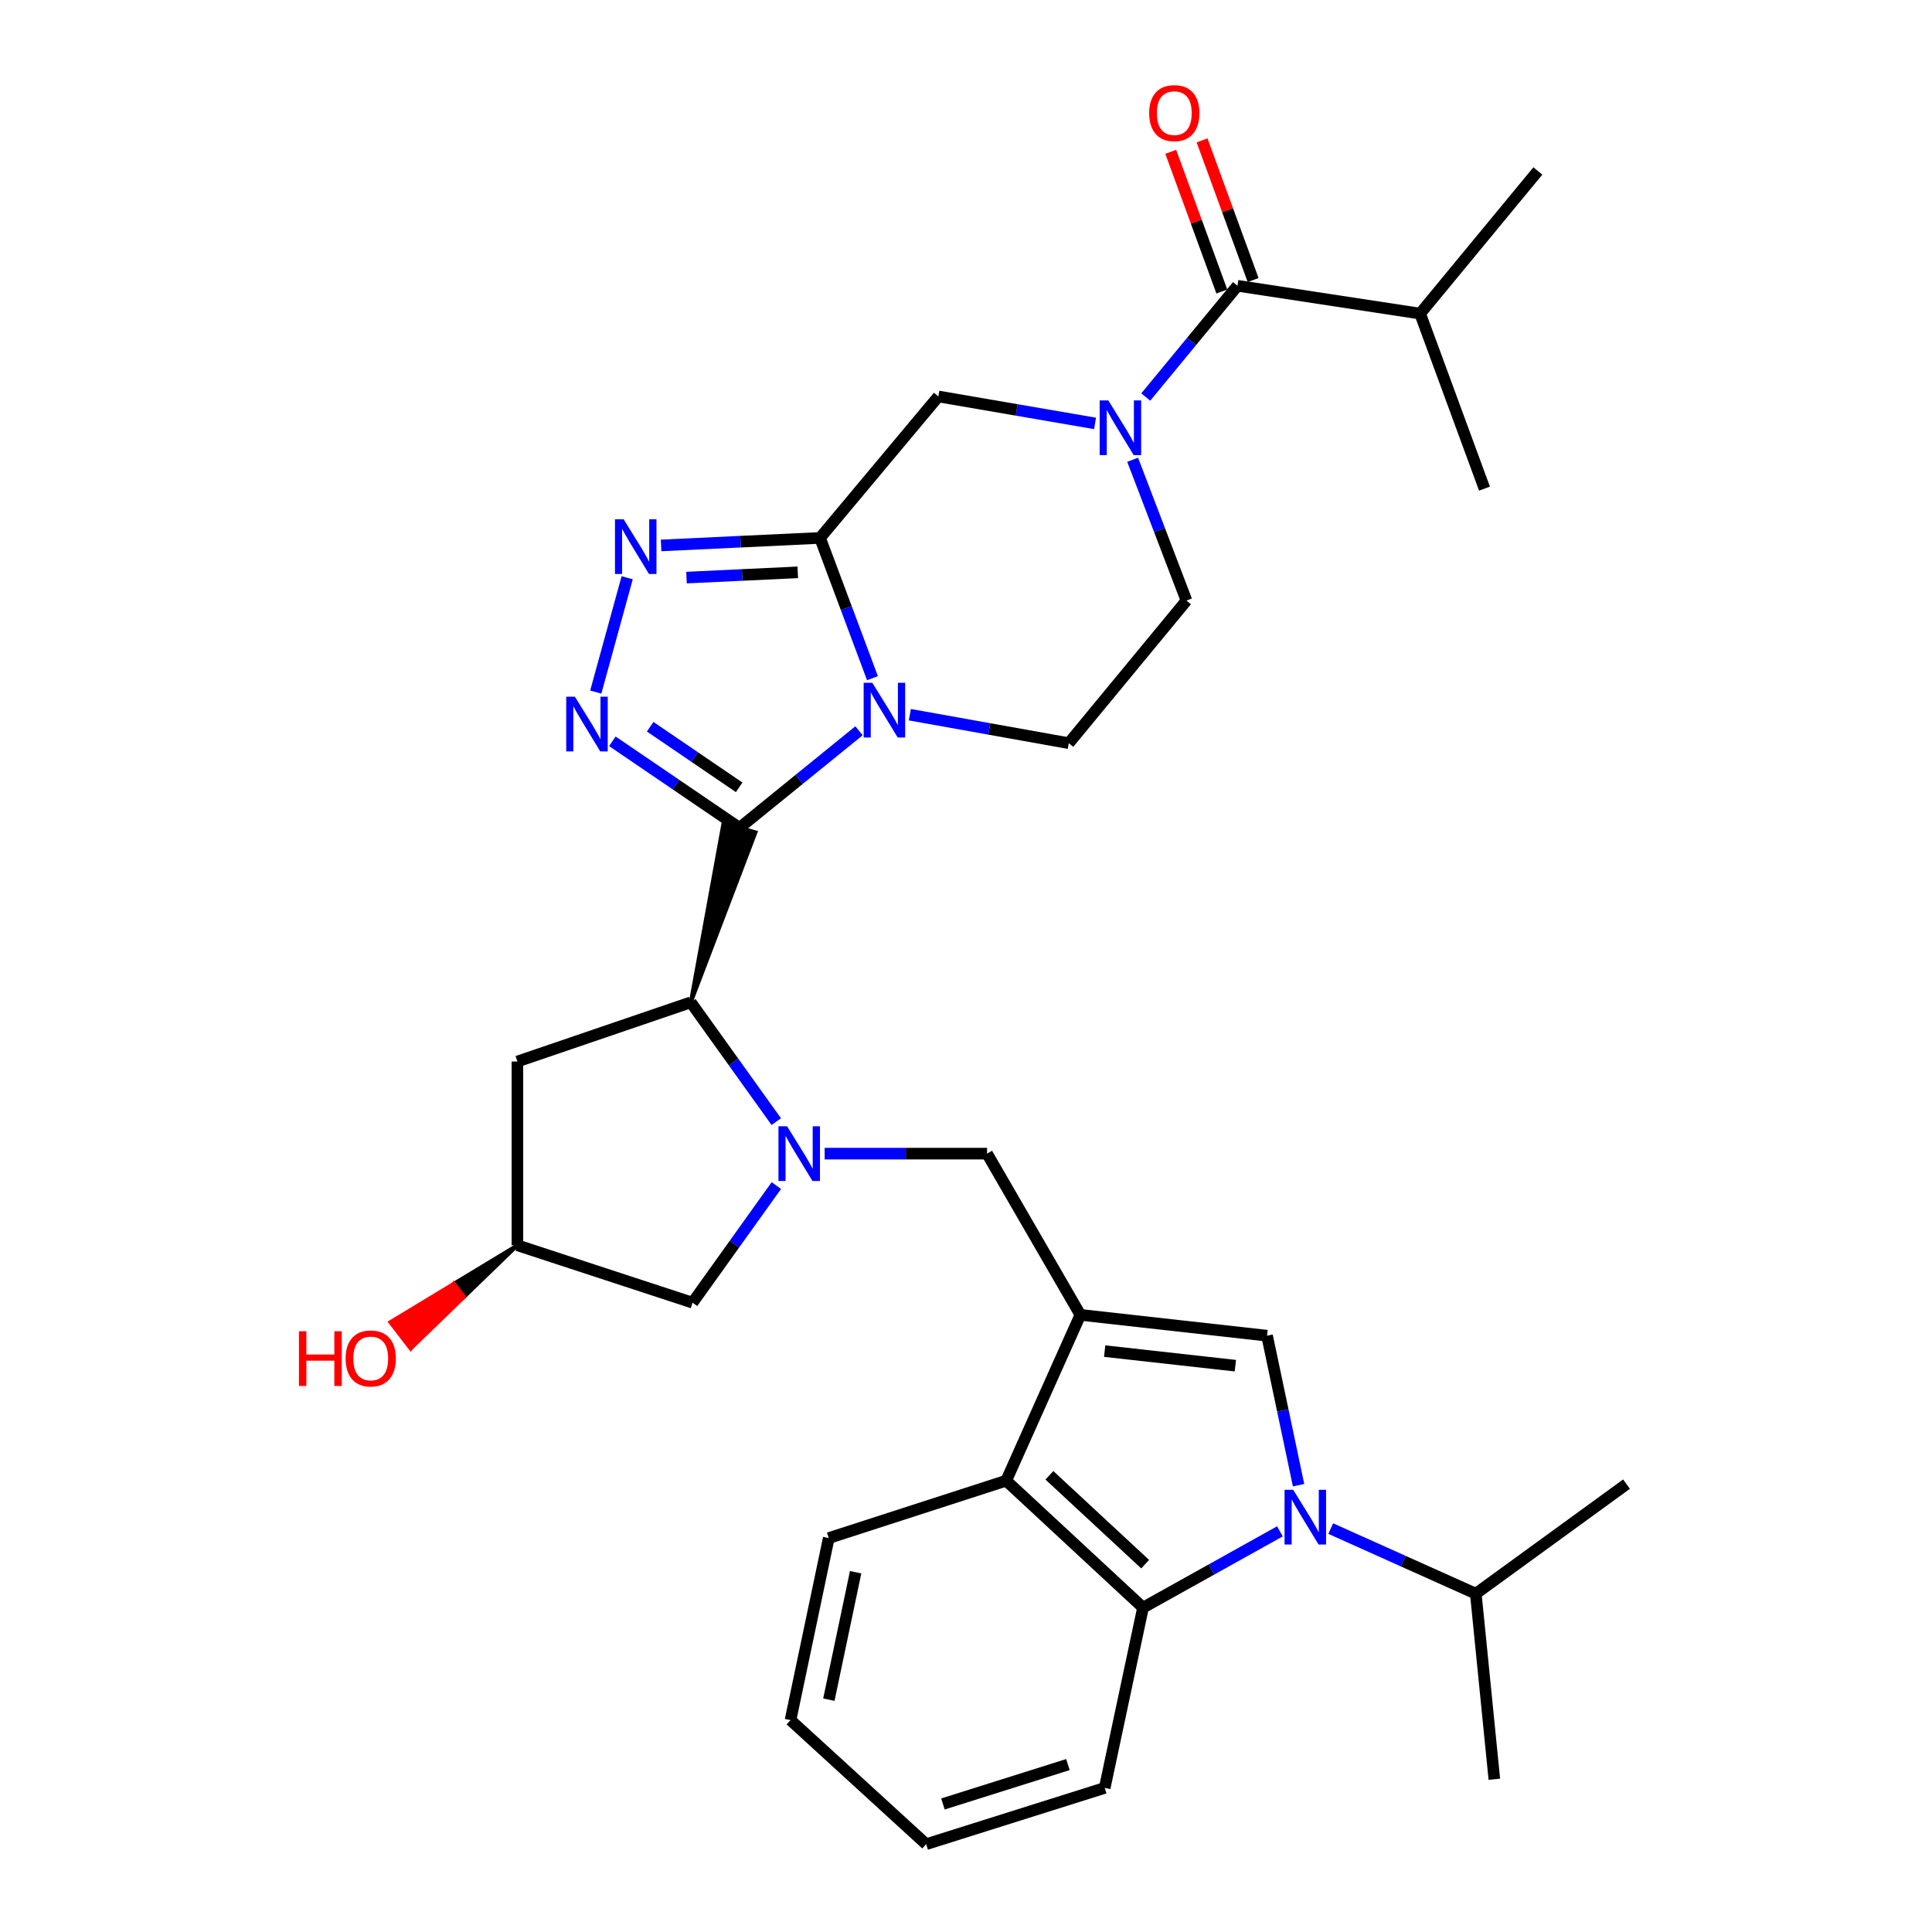 <?xml version='1.0' encoding='iso-8859-1'?>
<svg version='1.1' baseProfile='full'
              xmlns='http://www.w3.org/2000/svg'
                      xmlns:rdkit='http://www.rdkit.org/xml'
                      xmlns:xlink='http://www.w3.org/1999/xlink'
                  xml:space='preserve'
width='1000px' height='1000px' viewBox='0 0 1000 1000'>
<!-- END OF HEADER -->
<rect style='opacity:1.0;fill:#FFFFFF;stroke:none' width='1000' height='1000' x='0' y='0'> </rect>
<path class='bond-0' d='M 382.756,428.494 L 413.685,403.372' style='fill:none;fill-rule:evenodd;stroke:#000000;stroke-width:6px;stroke-linecap:butt;stroke-linejoin:miter;stroke-opacity:1' />
<path class='bond-0' d='M 413.685,403.372 L 444.615,378.251' style='fill:none;fill-rule:evenodd;stroke:#0000FF;stroke-width:6px;stroke-linecap:butt;stroke-linejoin:miter;stroke-opacity:1' />
<path class='bond-2' d='M 382.756,428.494 L 349.853,406.096' style='fill:none;fill-rule:evenodd;stroke:#000000;stroke-width:6px;stroke-linecap:butt;stroke-linejoin:miter;stroke-opacity:1' />
<path class='bond-2' d='M 349.853,406.096 L 316.949,383.698' style='fill:none;fill-rule:evenodd;stroke:#0000FF;stroke-width:6px;stroke-linecap:butt;stroke-linejoin:miter;stroke-opacity:1' />
<path class='bond-2' d='M 382.591,407.515 L 359.559,391.837' style='fill:none;fill-rule:evenodd;stroke:#000000;stroke-width:6px;stroke-linecap:butt;stroke-linejoin:miter;stroke-opacity:1' />
<path class='bond-2' d='M 359.559,391.837 L 336.526,376.158' style='fill:none;fill-rule:evenodd;stroke:#0000FF;stroke-width:6px;stroke-linecap:butt;stroke-linejoin:miter;stroke-opacity:1' />
<path class='bond-8' d='M 357.553,518.803 L 391.063,430.812 L 374.449,426.175 Z' style='fill:#000000;fill-rule:evenodd;fill-opacity:1;stroke:#000000;stroke-width:2px;stroke-linecap:butt;stroke-linejoin:miter;stroke-opacity:1;' />
<path class='bond-1' d='M 451.589,351.027 L 438.02,314.726' style='fill:none;fill-rule:evenodd;stroke:#0000FF;stroke-width:6px;stroke-linecap:butt;stroke-linejoin:miter;stroke-opacity:1' />
<path class='bond-1' d='M 438.02,314.726 L 424.451,278.426' style='fill:none;fill-rule:evenodd;stroke:#000000;stroke-width:6px;stroke-linecap:butt;stroke-linejoin:miter;stroke-opacity:1' />
<path class='bond-15' d='M 470.935,369.925 L 512.071,377.298' style='fill:none;fill-rule:evenodd;stroke:#0000FF;stroke-width:6px;stroke-linecap:butt;stroke-linejoin:miter;stroke-opacity:1' />
<path class='bond-15' d='M 512.071,377.298 L 553.207,384.671' style='fill:none;fill-rule:evenodd;stroke:#000000;stroke-width:6px;stroke-linecap:butt;stroke-linejoin:miter;stroke-opacity:1' />
<path class='bond-14' d='M 424.451,278.426 L 485.695,205.203' style='fill:none;fill-rule:evenodd;stroke:#000000;stroke-width:6px;stroke-linecap:butt;stroke-linejoin:miter;stroke-opacity:1' />
<path class='bond-32' d='M 424.451,278.426 L 383.316,280.372' style='fill:none;fill-rule:evenodd;stroke:#000000;stroke-width:6px;stroke-linecap:butt;stroke-linejoin:miter;stroke-opacity:1' />
<path class='bond-32' d='M 383.316,280.372 L 342.181,282.318' style='fill:none;fill-rule:evenodd;stroke:#0000FF;stroke-width:6px;stroke-linecap:butt;stroke-linejoin:miter;stroke-opacity:1' />
<path class='bond-32' d='M 412.926,296.24 L 384.131,297.602' style='fill:none;fill-rule:evenodd;stroke:#000000;stroke-width:6px;stroke-linecap:butt;stroke-linejoin:miter;stroke-opacity:1' />
<path class='bond-32' d='M 384.131,297.602 L 355.337,298.964' style='fill:none;fill-rule:evenodd;stroke:#0000FF;stroke-width:6px;stroke-linecap:butt;stroke-linejoin:miter;stroke-opacity:1' />
<path class='bond-6' d='M 308.367,358.222 L 324.626,299.051' style='fill:none;fill-rule:evenodd;stroke:#0000FF;stroke-width:6px;stroke-linecap:butt;stroke-linejoin:miter;stroke-opacity:1' />
<path class='bond-3' d='M 559.196,680.571 L 510.898,597.123' style='fill:none;fill-rule:evenodd;stroke:#000000;stroke-width:6px;stroke-linecap:butt;stroke-linejoin:miter;stroke-opacity:1' />
<path class='bond-7' d='M 559.196,680.571 L 655.83,691.352' style='fill:none;fill-rule:evenodd;stroke:#000000;stroke-width:6px;stroke-linecap:butt;stroke-linejoin:miter;stroke-opacity:1' />
<path class='bond-7' d='M 571.778,699.331 L 639.422,706.878' style='fill:none;fill-rule:evenodd;stroke:#000000;stroke-width:6px;stroke-linecap:butt;stroke-linejoin:miter;stroke-opacity:1' />
<path class='bond-11' d='M 559.196,680.571 L 520.807,766.395' style='fill:none;fill-rule:evenodd;stroke:#000000;stroke-width:6px;stroke-linecap:butt;stroke-linejoin:miter;stroke-opacity:1' />
<path class='bond-4' d='M 672.138,768.733 L 663.984,730.042' style='fill:none;fill-rule:evenodd;stroke:#0000FF;stroke-width:6px;stroke-linecap:butt;stroke-linejoin:miter;stroke-opacity:1' />
<path class='bond-4' d='M 663.984,730.042 L 655.83,691.352' style='fill:none;fill-rule:evenodd;stroke:#000000;stroke-width:6px;stroke-linecap:butt;stroke-linejoin:miter;stroke-opacity:1' />
<path class='bond-20' d='M 688.786,791.197 L 726.326,808.043' style='fill:none;fill-rule:evenodd;stroke:#0000FF;stroke-width:6px;stroke-linecap:butt;stroke-linejoin:miter;stroke-opacity:1' />
<path class='bond-20' d='M 726.326,808.043 L 763.867,824.889' style='fill:none;fill-rule:evenodd;stroke:#000000;stroke-width:6px;stroke-linecap:butt;stroke-linejoin:miter;stroke-opacity:1' />
<path class='bond-35' d='M 662.484,792.619 L 627.054,812.367' style='fill:none;fill-rule:evenodd;stroke:#0000FF;stroke-width:6px;stroke-linecap:butt;stroke-linejoin:miter;stroke-opacity:1' />
<path class='bond-35' d='M 627.054,812.367 L 591.624,832.115' style='fill:none;fill-rule:evenodd;stroke:#000000;stroke-width:6px;stroke-linecap:butt;stroke-linejoin:miter;stroke-opacity:1' />
<path class='bond-5' d='M 401.799,580.555 L 379.676,549.679' style='fill:none;fill-rule:evenodd;stroke:#0000FF;stroke-width:6px;stroke-linecap:butt;stroke-linejoin:miter;stroke-opacity:1' />
<path class='bond-5' d='M 379.676,549.679 L 357.553,518.803' style='fill:none;fill-rule:evenodd;stroke:#000000;stroke-width:6px;stroke-linecap:butt;stroke-linejoin:miter;stroke-opacity:1' />
<path class='bond-13' d='M 426.841,597.123 L 468.87,597.123' style='fill:none;fill-rule:evenodd;stroke:#0000FF;stroke-width:6px;stroke-linecap:butt;stroke-linejoin:miter;stroke-opacity:1' />
<path class='bond-13' d='M 468.87,597.123 L 510.898,597.123' style='fill:none;fill-rule:evenodd;stroke:#000000;stroke-width:6px;stroke-linecap:butt;stroke-linejoin:miter;stroke-opacity:1' />
<path class='bond-17' d='M 401.837,613.655 L 380.146,643.96' style='fill:none;fill-rule:evenodd;stroke:#0000FF;stroke-width:6px;stroke-linecap:butt;stroke-linejoin:miter;stroke-opacity:1' />
<path class='bond-17' d='M 380.146,643.96 L 358.454,674.266' style='fill:none;fill-rule:evenodd;stroke:#000000;stroke-width:6px;stroke-linecap:butt;stroke-linejoin:miter;stroke-opacity:1' />
<path class='bond-16' d='M 357.553,518.803 L 267.809,549.439' style='fill:none;fill-rule:evenodd;stroke:#000000;stroke-width:6px;stroke-linecap:butt;stroke-linejoin:miter;stroke-opacity:1' />
<path class='bond-9' d='M 586.252,237.971 L 600.184,274.413' style='fill:none;fill-rule:evenodd;stroke:#0000FF;stroke-width:6px;stroke-linecap:butt;stroke-linejoin:miter;stroke-opacity:1' />
<path class='bond-9' d='M 600.184,274.413 L 614.115,310.854' style='fill:none;fill-rule:evenodd;stroke:#000000;stroke-width:6px;stroke-linecap:butt;stroke-linejoin:miter;stroke-opacity:1' />
<path class='bond-12' d='M 593.045,205.501 L 616.781,176.709' style='fill:none;fill-rule:evenodd;stroke:#0000FF;stroke-width:6px;stroke-linecap:butt;stroke-linejoin:miter;stroke-opacity:1' />
<path class='bond-12' d='M 616.781,176.709 L 640.516,147.917' style='fill:none;fill-rule:evenodd;stroke:#000000;stroke-width:6px;stroke-linecap:butt;stroke-linejoin:miter;stroke-opacity:1' />
<path class='bond-34' d='M 566.793,219.158 L 526.244,212.18' style='fill:none;fill-rule:evenodd;stroke:#0000FF;stroke-width:6px;stroke-linecap:butt;stroke-linejoin:miter;stroke-opacity:1' />
<path class='bond-34' d='M 526.244,212.18 L 485.695,205.203' style='fill:none;fill-rule:evenodd;stroke:#000000;stroke-width:6px;stroke-linecap:butt;stroke-linejoin:miter;stroke-opacity:1' />
<path class='bond-10' d='M 591.624,832.115 L 520.807,766.395' style='fill:none;fill-rule:evenodd;stroke:#000000;stroke-width:6px;stroke-linecap:butt;stroke-linejoin:miter;stroke-opacity:1' />
<path class='bond-10' d='M 592.735,809.613 L 543.163,763.61' style='fill:none;fill-rule:evenodd;stroke:#000000;stroke-width:6px;stroke-linecap:butt;stroke-linejoin:miter;stroke-opacity:1' />
<path class='bond-23' d='M 591.624,832.115 L 571.797,925.423' style='fill:none;fill-rule:evenodd;stroke:#000000;stroke-width:6px;stroke-linecap:butt;stroke-linejoin:miter;stroke-opacity:1' />
<path class='bond-25' d='M 520.807,766.395 L 428.965,796.102' style='fill:none;fill-rule:evenodd;stroke:#000000;stroke-width:6px;stroke-linecap:butt;stroke-linejoin:miter;stroke-opacity:1' />
<path class='bond-19' d='M 648.616,144.955 L 635.397,108.802' style='fill:none;fill-rule:evenodd;stroke:#000000;stroke-width:6px;stroke-linecap:butt;stroke-linejoin:miter;stroke-opacity:1' />
<path class='bond-19' d='M 635.397,108.802 L 622.178,72.649' style='fill:none;fill-rule:evenodd;stroke:#FF0000;stroke-width:6px;stroke-linecap:butt;stroke-linejoin:miter;stroke-opacity:1' />
<path class='bond-19' d='M 632.416,150.878 L 619.197,114.726' style='fill:none;fill-rule:evenodd;stroke:#000000;stroke-width:6px;stroke-linecap:butt;stroke-linejoin:miter;stroke-opacity:1' />
<path class='bond-19' d='M 619.197,114.726 L 605.977,78.573' style='fill:none;fill-rule:evenodd;stroke:#FF0000;stroke-width:6px;stroke-linecap:butt;stroke-linejoin:miter;stroke-opacity:1' />
<path class='bond-22' d='M 640.516,147.917 L 735.051,162.32' style='fill:none;fill-rule:evenodd;stroke:#000000;stroke-width:6px;stroke-linecap:butt;stroke-linejoin:miter;stroke-opacity:1' />
<path class='bond-18' d='M 553.207,384.671 L 614.115,310.854' style='fill:none;fill-rule:evenodd;stroke:#000000;stroke-width:6px;stroke-linecap:butt;stroke-linejoin:miter;stroke-opacity:1' />
<path class='bond-21' d='M 267.809,549.439 L 267.809,644.559' style='fill:none;fill-rule:evenodd;stroke:#000000;stroke-width:6px;stroke-linecap:butt;stroke-linejoin:miter;stroke-opacity:1' />
<path class='bond-33' d='M 358.454,674.266 L 267.809,644.559' style='fill:none;fill-rule:evenodd;stroke:#000000;stroke-width:6px;stroke-linecap:butt;stroke-linejoin:miter;stroke-opacity:1' />
<path class='bond-26' d='M 763.867,824.889 L 773.469,920.938' style='fill:none;fill-rule:evenodd;stroke:#000000;stroke-width:6px;stroke-linecap:butt;stroke-linejoin:miter;stroke-opacity:1' />
<path class='bond-27' d='M 763.867,824.889 L 841.881,768.187' style='fill:none;fill-rule:evenodd;stroke:#000000;stroke-width:6px;stroke-linecap:butt;stroke-linejoin:miter;stroke-opacity:1' />
<path class='bond-24' d='M 267.809,644.559 L 234.918,664.458 L 240.182,671.29 Z' style='fill:#000000;fill-rule:evenodd;fill-opacity:1;stroke:#000000;stroke-width:2px;stroke-linecap:butt;stroke-linejoin:miter;stroke-opacity:1;' />
<path class='bond-24' d='M 234.918,664.458 L 212.554,698.022 L 202.026,684.358 Z' style='fill:#FF0000;fill-rule:evenodd;fill-opacity:1;stroke:#FF0000;stroke-width:2px;stroke-linecap:butt;stroke-linejoin:miter;stroke-opacity:1;' />
<path class='bond-24' d='M 234.918,664.458 L 240.182,671.29 L 212.554,698.022 Z' style='fill:#FF0000;fill-rule:evenodd;fill-opacity:1;stroke:#FF0000;stroke-width:2px;stroke-linecap:butt;stroke-linejoin:miter;stroke-opacity:1;' />
<path class='bond-28' d='M 735.051,162.32 L 768.371,252.916' style='fill:none;fill-rule:evenodd;stroke:#000000;stroke-width:6px;stroke-linecap:butt;stroke-linejoin:miter;stroke-opacity:1' />
<path class='bond-29' d='M 735.051,162.32 L 795.989,88.493' style='fill:none;fill-rule:evenodd;stroke:#000000;stroke-width:6px;stroke-linecap:butt;stroke-linejoin:miter;stroke-opacity:1' />
<path class='bond-36' d='M 571.797,925.423 L 479.39,954.545' style='fill:none;fill-rule:evenodd;stroke:#000000;stroke-width:6px;stroke-linecap:butt;stroke-linejoin:miter;stroke-opacity:1' />
<path class='bond-36' d='M 552.752,913.34 L 488.066,933.726' style='fill:none;fill-rule:evenodd;stroke:#000000;stroke-width:6px;stroke-linecap:butt;stroke-linejoin:miter;stroke-opacity:1' />
<path class='bond-31' d='M 428.965,796.102 L 409.166,890.331' style='fill:none;fill-rule:evenodd;stroke:#000000;stroke-width:6px;stroke-linecap:butt;stroke-linejoin:miter;stroke-opacity:1' />
<path class='bond-31' d='M 442.875,813.783 L 429.017,879.743' style='fill:none;fill-rule:evenodd;stroke:#000000;stroke-width:6px;stroke-linecap:butt;stroke-linejoin:miter;stroke-opacity:1' />
<path class='bond-30' d='M 479.39,954.545 L 409.166,890.331' style='fill:none;fill-rule:evenodd;stroke:#000000;stroke-width:6px;stroke-linecap:butt;stroke-linejoin:miter;stroke-opacity:1' />
<path  class='atom-1' d='M 451.511 353.406
L 460.791 368.406
Q 461.711 369.886, 463.191 372.566
Q 464.671 375.246, 464.751 375.406
L 464.751 353.406
L 468.511 353.406
L 468.511 381.726
L 464.631 381.726
L 454.671 365.326
Q 453.511 363.406, 452.271 361.206
Q 451.071 359.006, 450.711 358.326
L 450.711 381.726
L 447.031 381.726
L 447.031 353.406
L 451.511 353.406
' fill='#0000FF'/>
<path  class='atom-3' d='M 297.562 360.602
L 306.842 375.602
Q 307.762 377.082, 309.242 379.762
Q 310.722 382.442, 310.802 382.602
L 310.802 360.602
L 314.562 360.602
L 314.562 388.922
L 310.682 388.922
L 300.722 372.522
Q 299.562 370.602, 298.322 368.402
Q 297.122 366.202, 296.762 365.522
L 296.762 388.922
L 293.082 388.922
L 293.082 360.602
L 297.562 360.602
' fill='#0000FF'/>
<path  class='atom-5' d='M 669.368 771.133
L 678.648 786.133
Q 679.568 787.613, 681.048 790.293
Q 682.528 792.973, 682.608 793.133
L 682.608 771.133
L 686.368 771.133
L 686.368 799.453
L 682.488 799.453
L 672.528 783.053
Q 671.368 781.133, 670.128 778.933
Q 668.928 776.733, 668.568 776.053
L 668.568 799.453
L 664.888 799.453
L 664.888 771.133
L 669.368 771.133
' fill='#0000FF'/>
<path  class='atom-6' d='M 407.41 582.963
L 416.69 597.963
Q 417.61 599.443, 419.09 602.123
Q 420.57 604.803, 420.65 604.963
L 420.65 582.963
L 424.41 582.963
L 424.41 611.283
L 420.53 611.283
L 410.57 594.883
Q 409.41 592.963, 408.17 590.763
Q 406.97 588.563, 406.61 587.883
L 406.61 611.283
L 402.93 611.283
L 402.93 582.963
L 407.41 582.963
' fill='#0000FF'/>
<path  class='atom-7' d='M 322.794 268.779
L 332.074 283.779
Q 332.994 285.259, 334.474 287.939
Q 335.954 290.619, 336.034 290.779
L 336.034 268.779
L 339.794 268.779
L 339.794 297.099
L 335.914 297.099
L 325.954 280.699
Q 324.794 278.779, 323.554 276.579
Q 322.354 274.379, 321.994 273.699
L 321.994 297.099
L 318.314 297.099
L 318.314 268.779
L 322.794 268.779
' fill='#0000FF'/>
<path  class='atom-10' d='M 573.664 207.257
L 582.944 222.257
Q 583.864 223.737, 585.344 226.417
Q 586.824 229.097, 586.904 229.257
L 586.904 207.257
L 590.664 207.257
L 590.664 235.577
L 586.784 235.577
L 576.824 219.177
Q 575.664 217.257, 574.424 215.057
Q 573.224 212.857, 572.864 212.177
L 572.864 235.577
L 569.184 235.577
L 569.184 207.257
L 573.664 207.257
' fill='#0000FF'/>
<path  class='atom-20' d='M 594.81 58.55
Q 594.81 51.75, 598.17 47.95
Q 601.53 44.15, 607.81 44.15
Q 614.09 44.15, 617.45 47.95
Q 620.81 51.75, 620.81 58.55
Q 620.81 65.43, 617.41 69.35
Q 614.01 73.23, 607.81 73.23
Q 601.57 73.23, 598.17 69.35
Q 594.81 65.47, 594.81 58.55
M 607.81 70.03
Q 612.13 70.03, 614.45 67.15
Q 616.81 64.23, 616.81 58.55
Q 616.81 52.99, 614.45 50.19
Q 612.13 47.35, 607.81 47.35
Q 603.49 47.35, 601.13 50.15
Q 598.81 52.95, 598.81 58.55
Q 598.81 64.27, 601.13 67.15
Q 603.49 70.03, 607.81 70.03
' fill='#FF0000'/>
<path  class='atom-25' d='M 154.734 689.053
L 158.574 689.053
L 158.574 701.093
L 173.054 701.093
L 173.054 689.053
L 176.894 689.053
L 176.894 717.373
L 173.054 717.373
L 173.054 704.293
L 158.574 704.293
L 158.574 717.373
L 154.734 717.373
L 154.734 689.053
' fill='#FF0000'/>
<path  class='atom-25' d='M 178.894 703.133
Q 178.894 696.333, 182.254 692.533
Q 185.614 688.733, 191.894 688.733
Q 198.174 688.733, 201.534 692.533
Q 204.894 696.333, 204.894 703.133
Q 204.894 710.013, 201.494 713.933
Q 198.094 717.813, 191.894 717.813
Q 185.654 717.813, 182.254 713.933
Q 178.894 710.053, 178.894 703.133
M 191.894 714.613
Q 196.214 714.613, 198.534 711.733
Q 200.894 708.813, 200.894 703.133
Q 200.894 697.573, 198.534 694.773
Q 196.214 691.933, 191.894 691.933
Q 187.574 691.933, 185.214 694.733
Q 182.894 697.533, 182.894 703.133
Q 182.894 708.853, 185.214 711.733
Q 187.574 714.613, 191.894 714.613
' fill='#FF0000'/>
</svg>
